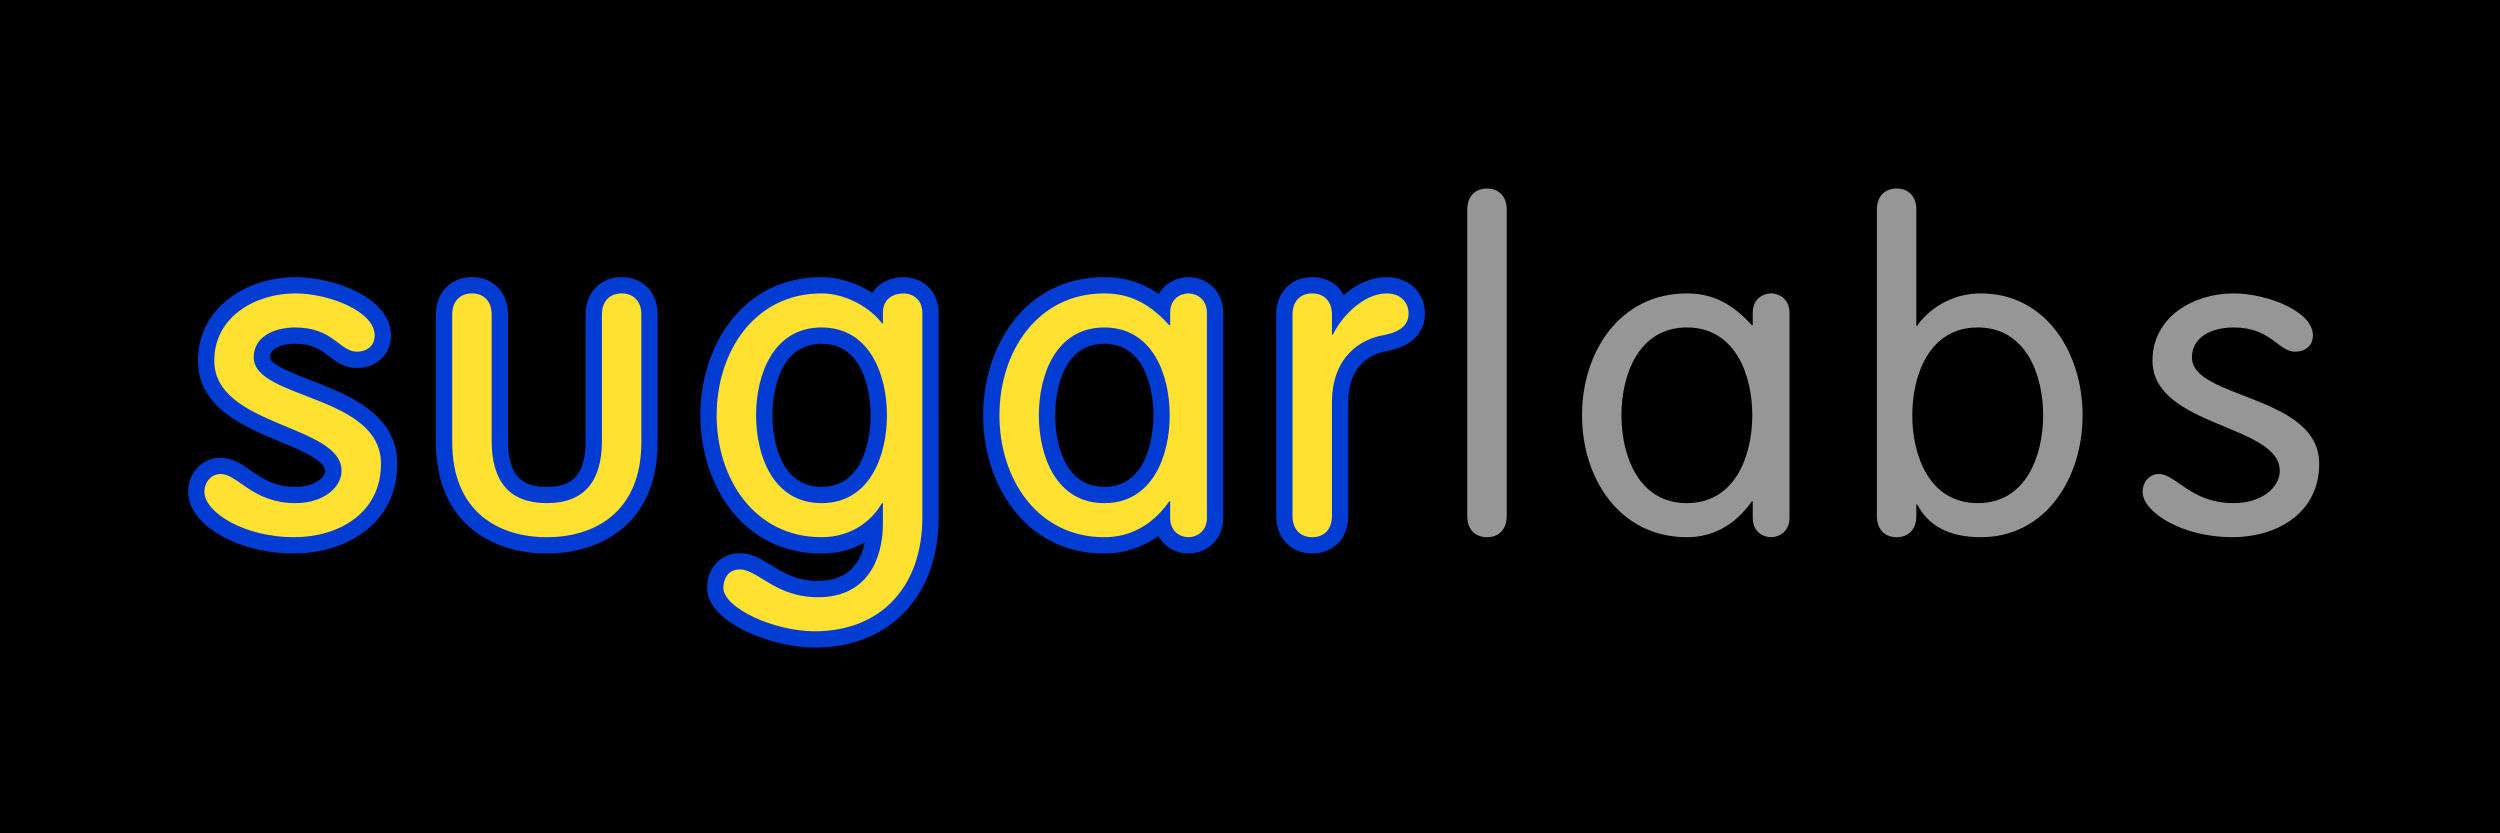<?xml version="1.0" encoding="utf-8"?>
<!-- Generator: Adobe Illustrator 13.0.2, SVG Export Plug-In . SVG Version: 6.00 Build 14948)  -->
<!DOCTYPE svg PUBLIC "-//W3C//DTD SVG 1.1//EN" "http://www.w3.org/Graphics/SVG/1.1/DTD/svg11.dtd">
<svg version="1.1" id="Layer_1" xmlns="http://www.w3.org/2000/svg" xmlns:xlink="http://www.w3.org/1999/xlink" x="0px" y="0px"
	 width="540px" height="180px" viewBox="0 0 540 180" enable-background="new 0 0 540 180" xml:space="preserve">
<rect width="540" height="180"/>
<g>
	<g>
		<path fill="#FFE132" d="M63.511,117.797c-11.052,0-21.118-5.501-21.118-11.542c0-3.157,2.304-5.63,5.245-5.63
			c2.022,0,3.717,1.183,5.513,2.436c2.592,1.806,5.529,3.854,10.652,3.854c5.139,0,8.21-2.647,8.21-5.209
			c0-3.416-5.271-5.607-10.85-7.928c-7.802-3.242-16.642-6.916-16.642-15.884c0-10.574,9.934-16.28,19.281-16.28
			c7.891,0,18.896,4.132,18.896,10.86c0,2.526-1.763,5.245-5.632,5.245c-2.068,0-3.559-1.125-4.997-2.213
			c-1.872-1.414-3.994-3.015-8.266-3.015c-1.209,0-7.24,0.227-7.24,4.727c0,2.729,4.879,4.613,10.047,6.608
			c7.771,3.001,17.444,6.737,17.444,16.332C84.054,112.275,73.406,117.797,63.511,117.797L63.511,117.797z"/>
		<path fill="#033CD2" d="M63.803,63.375c7.066,0,17.135,3.774,17.135,9.099c0,1.839-1.26,3.484-3.873,3.484
			c-3.678,0-5.131-5.227-13.262-5.227c-4.84,0-9.002,2.129-9.002,6.485c0,9.002,27.492,8.035,27.492,22.941
			c0,10.746-9.197,15.877-18.781,15.877c-10.84,0-19.359-5.422-19.359-9.779c0-2.322,1.646-3.871,3.484-3.871
			c3.775,0,6.873,6.291,16.166,6.291c6.195,0,9.971-3.484,9.971-6.969c0-10.066-27.492-9.486-27.492-23.812
			C46.282,68.408,55.188,63.375,63.803,63.375 M63.803,59.855c-10.201,0-21.042,6.322-21.042,18.04
			c0,10.142,9.828,14.228,17.725,17.511c4.578,1.903,9.768,4.061,9.768,6.302c0,1.409-2.297,3.449-6.451,3.449
			c-4.569,0-7.15-1.801-9.646-3.541c-1.939-1.353-3.944-2.751-6.52-2.751c-3.928,0-7.004,3.247-7.004,7.392
			c0,7.085,10.691,13.299,22.879,13.299c10.741,0,22.301-6.069,22.301-19.396c0-10.802-10.733-14.947-18.57-17.974
			c-3.337-1.289-8.922-3.445-8.922-4.968c0-2.822,4.566-2.965,5.482-2.965c3.682,0,5.393,1.292,7.204,2.66
			c1.593,1.203,3.399,2.567,6.058,2.567c4.284,0,7.393-2.946,7.393-7.004C84.458,64.349,72.245,59.855,63.803,59.855L63.803,59.855z
			"/>
	</g>
	<g>
		<path fill="#FFE132" d="M118.108,117.797c-10.726,0-22.187-5.855-22.187-22.284V67.924c0-3.773,2.419-6.31,6.021-6.31
			c3.6,0,6.019,2.537,6.019,6.31v27.3c0,7.977,3.224,11.691,10.148,11.691c6.92,0,10.145-3.715,10.145-11.691v-27.3
			c0-3.773,2.419-6.31,6.021-6.31c3.6,0,6.019,2.537,6.019,6.31v27.589C140.292,111.941,128.833,117.797,118.108,117.797
			L118.108,117.797z"/>
		<path fill="#033CD2" d="M134.274,63.375c2.613,0,4.258,1.742,4.258,4.549v27.588c0,15.102-10.066,20.523-20.424,20.523
			s-20.426-5.422-20.426-20.523V67.924c0-2.807,1.646-4.549,4.26-4.549s4.258,1.742,4.258,4.549v27.299
			c0,8.809,3.873,13.453,11.908,13.453c8.033,0,11.906-4.645,11.906-13.453V67.924C130.014,65.117,131.659,63.375,134.274,63.375
			 M134.274,59.855c-4.581,0-7.78,3.318-7.78,8.069v27.299c0,8.753-4.239,9.934-8.386,9.934c-4.148,0-8.388-1.181-8.388-9.934
			V67.924c0-4.751-3.198-8.069-7.778-8.069c-4.581,0-7.78,3.318-7.78,8.069v27.588c0,17.728,12.37,24.043,23.946,24.043
			c11.575,0,23.944-6.315,23.944-24.043V67.924C142.052,63.173,138.854,59.855,134.274,59.855L134.274,59.855z"/>
	</g>
	<g>
		<path fill="#FFE132" d="M175.992,138.122c-8.493,0-21.507-4.994-21.507-11.15c0-2.758,1.672-5.729,5.342-5.729
			c2.023,0,3.768,1.075,5.787,2.319c2.801,1.726,5.978,3.681,11.057,3.681c10.828,0,12.216-9.427,12.273-13.817
			c-3.037,2.818-7.039,4.37-11.5,4.37c-16.027,0-24.413-14.134-24.413-28.093c0-13.958,8.386-28.089,24.413-28.089
			c4.428,0,8.694,1.908,11.69,4.322c0.654-2.64,2.951-4.322,6.123-4.322c2.776,0,5.729,2.078,5.729,5.924v44.236
			C200.986,127.779,191.175,138.122,175.992,138.122L175.992,138.122z M177.445,72.492c-9.13,0-12.371,9.271-12.371,17.21
			c0,7.941,3.24,17.212,12.371,17.212c9.133,0,12.373-9.271,12.373-17.212C189.818,81.764,186.578,72.492,177.445,72.492
			L177.445,72.492z"/>
		<path fill="#033CD2" d="M195.256,63.375c1.645,0,3.969,1.161,3.969,4.162v44.236c0,15.295-9.293,24.588-23.232,24.588
			c-8.809,0-19.746-5.033-19.746-9.389c0-1.742,0.871-3.969,3.58-3.969c3.873,0,7.648,6,16.844,6
			c10.842,0,14.037-8.518,14.037-15.875v-4.453h-0.195c-2.613,4.453-7.26,7.359-13.066,7.359c-14.521,0-22.652-12.682-22.652-26.332
			c0-13.647,8.131-26.328,22.652-26.328c5.516,0,10.84,3.388,13.066,6.485h0.195v-2.323
			C190.708,64.536,192.934,63.375,195.256,63.375 M177.446,108.676c10.453,0,14.133-10.26,14.133-18.973
			c0-8.711-3.68-18.972-14.133-18.972c-10.455,0-14.133,10.261-14.133,18.972C163.313,98.416,166.991,108.676,177.446,108.676
			 M195.256,59.855c-3.035,0-5.485,1.289-6.859,3.399c-3.083-1.981-6.961-3.399-10.952-3.399c-17.182,0-26.172,15.016-26.172,29.848
			c0,14.835,8.99,29.852,26.172,29.852c3.423,0,6.604-0.83,9.352-2.385c-0.847,4.074-3.355,8.313-10.127,8.313
			c-4.58,0-7.53-1.816-10.134-3.42c-2.154-1.327-4.188-2.58-6.709-2.58c-4.114,0-7.1,3.15-7.1,7.489
			c0,7.488,13.897,12.908,23.266,12.908c7.882,0,14.584-2.642,19.383-7.641c4.821-5.021,7.37-12.1,7.37-20.467V67.537
			C202.745,62.547,198.887,59.855,195.256,59.855L195.256,59.855z M177.446,105.156c-10.101,0-10.613-12.873-10.613-15.453
			s0.512-15.452,10.613-15.452s10.613,12.872,10.613,15.452S187.547,105.156,177.446,105.156L177.446,105.156z"/>
	</g>
	<g>
		<path fill="#FFE132" d="M256.725,117.797c-2.625,0-5.28-1.728-5.68-5.045c-3.49,3.315-7.75,5.045-12.518,5.045
			c-16.026,0-24.412-14.134-24.412-28.095c0-13.958,8.386-28.088,24.412-28.088c4.753,0,8.743,1.484,12.561,4.743
			c0.52-3.118,3.092-4.743,5.637-4.743c2.776,0,5.727,2.076,5.727,5.923v44.333C262.452,115.721,259.5,117.797,256.725,117.797
			L256.725,117.797z M238.527,72.491c-9.133,0-12.374,9.271-12.374,17.211c0,7.94,3.241,17.213,12.374,17.213
			c9.131,0,12.371-9.272,12.371-17.213C250.898,81.762,247.658,72.491,238.527,72.491L238.527,72.491z"/>
		<path fill="#033CD2" d="M256.725,63.375c1.645,0,3.967,1.161,3.967,4.162v44.334c0,3.002-2.322,4.164-3.967,4.164
			c-1.744,0-3.971-1.162-3.971-4.164v-3.582h-0.193c-3.678,5.227-8.518,7.746-14.035,7.746c-14.521,0-22.65-12.682-22.65-26.332
			c0-13.647,8.129-26.328,22.65-26.328c5.904,0,10.066,2.516,14.035,6.872h0.193v-2.71
			C252.754,64.536,254.981,63.375,256.725,63.375 M238.526,108.676c10.455,0,14.133-10.26,14.133-18.973
			c0-8.711-3.678-18.972-14.133-18.972s-14.133,10.261-14.133,18.972C224.393,98.416,228.071,108.676,238.526,108.676
			 M256.725,59.855c-2.479,0-5.063,1.254-6.455,3.637c-3.563-2.488-7.347-3.637-11.745-3.637c-17.181,0-26.17,15.016-26.17,29.848
			c0,14.835,8.989,29.852,26.17,29.852c4.33,0,8.271-1.291,11.661-3.785c1.369,2.479,4.009,3.785,6.538,3.785
			c3.629,0,7.487-2.692,7.487-7.684V67.537C264.212,62.547,260.354,59.855,256.725,59.855L256.725,59.855z M238.526,105.156
			c-10.101,0-10.613-12.873-10.613-15.453s0.512-15.452,10.613-15.452s10.613,12.872,10.613,15.452S248.627,105.156,238.526,105.156
			L238.526,105.156z"/>
	</g>
	<g>
		<path fill="#FFE132" d="M283.441,117.796c-3.599,0-6.019-2.537-6.019-6.312V67.924c0-3.775,2.42-6.31,6.019-6.31
			c3.289,0,5.593,2.118,5.965,5.364c2.535-2.851,6.104-5.364,10.105-5.364c3.768,0,6.503,2.572,6.503,6.116
			c0,2.326-1.173,5.32-6.76,6.376c-2.963,0.514-9.795,2.787-9.795,12.888v24.491C289.459,115.259,287.041,117.796,283.441,117.796
			L283.441,117.796z"/>
		<path fill="#033CD2" d="M299.51,63.375c3,0,4.744,1.936,4.744,4.355s-1.744,3.969-5.326,4.646
			c-5.033,0.871-11.229,4.646-11.229,14.617v24.49c0,2.807-1.645,4.551-4.258,4.551c-2.615,0-4.26-1.744-4.26-4.551V67.924
			c0-2.807,1.645-4.549,4.26-4.549c2.613,0,4.258,1.742,4.258,4.549v4.356h0.195C289.829,68.312,294.573,63.375,299.51,63.375
			 M299.51,59.855c-3.516,0-6.71,1.664-9.284,3.875c-1.286-2.396-3.728-3.875-6.784-3.875c-4.581,0-7.779,3.318-7.779,8.069v43.561
			c0,4.752,3.198,8.07,7.779,8.07c4.579,0,7.777-3.318,7.777-8.07v-24.49c0-8.449,5.206-10.612,8.31-11.148
			c0.018-0.003,0.036-0.007,0.054-0.01c7.128-1.349,8.192-5.657,8.192-8.105C307.775,63.167,304.299,59.855,299.51,59.855
			L299.51,59.855z"/>
	</g>
	<path fill="#969696" d="M325.45,111.484c0,2.807-1.645,4.551-4.258,4.551s-4.26-1.744-4.26-4.551V45.273
		c0-2.808,1.646-4.551,4.26-4.551s4.258,1.743,4.258,4.551V111.484z"/>
	<path fill="#969696" d="M386.532,111.871c0,3.002-2.324,4.164-3.969,4.164c-1.742,0-3.969-1.162-3.969-4.164v-3.582h-0.193
		c-3.68,5.227-8.52,7.746-14.037,7.746c-14.52,0-22.65-12.682-22.65-26.332c0-13.647,8.131-26.328,22.65-26.328
		c5.906,0,10.066,2.516,14.037,6.872h0.193v-2.71c0-3.001,2.227-4.162,3.969-4.162c1.645,0,3.969,1.161,3.969,4.162V111.871z
		 M364.364,108.676c10.455,0,14.133-10.26,14.133-18.973c0-8.711-3.678-18.972-14.133-18.972c-10.453,0-14.133,10.261-14.133,18.972
		C350.231,98.416,353.911,108.676,364.364,108.676z"/>
	<path fill="#969696" d="M405.407,45.273c0-2.808,1.646-4.551,4.26-4.551s4.26,1.743,4.26,4.551v25.07h0.191
		c2.227-3.194,6.971-6.969,13.746-6.969c13.941,0,21.975,12.681,21.975,26.328c0,13.65-8.033,26.332-21.975,26.332
		c-6.775,0-11.324-2.422-13.746-7.068h-0.191v2.518c0,2.807-1.646,4.551-4.26,4.551s-4.26-1.744-4.26-4.551V45.273z
		 M427.188,108.676c10.453,0,14.131-10.26,14.131-18.973c0-8.711-3.678-18.972-14.131-18.972c-10.455,0-14.135,10.261-14.135,18.972
		C413.053,98.416,416.733,108.676,427.188,108.676z"/>
	<path fill="#969696" d="M482.459,63.375c7.066,0,17.135,3.774,17.135,9.099c0,1.839-1.26,3.484-3.873,3.484
		c-3.678,0-5.131-5.227-13.262-5.227c-4.84,0-9.002,2.129-9.002,6.485c0,9.002,27.492,8.035,27.492,22.941
		c0,10.746-9.197,15.877-18.779,15.877c-10.842,0-19.361-5.422-19.361-9.779c0-2.322,1.645-3.871,3.484-3.871
		c3.775,0,6.873,6.291,16.166,6.291c6.195,0,9.971-3.484,9.971-6.969c0-10.066-27.492-9.486-27.492-23.812
		C464.938,68.408,473.844,63.375,482.459,63.375z"/>
</g>
</svg>
